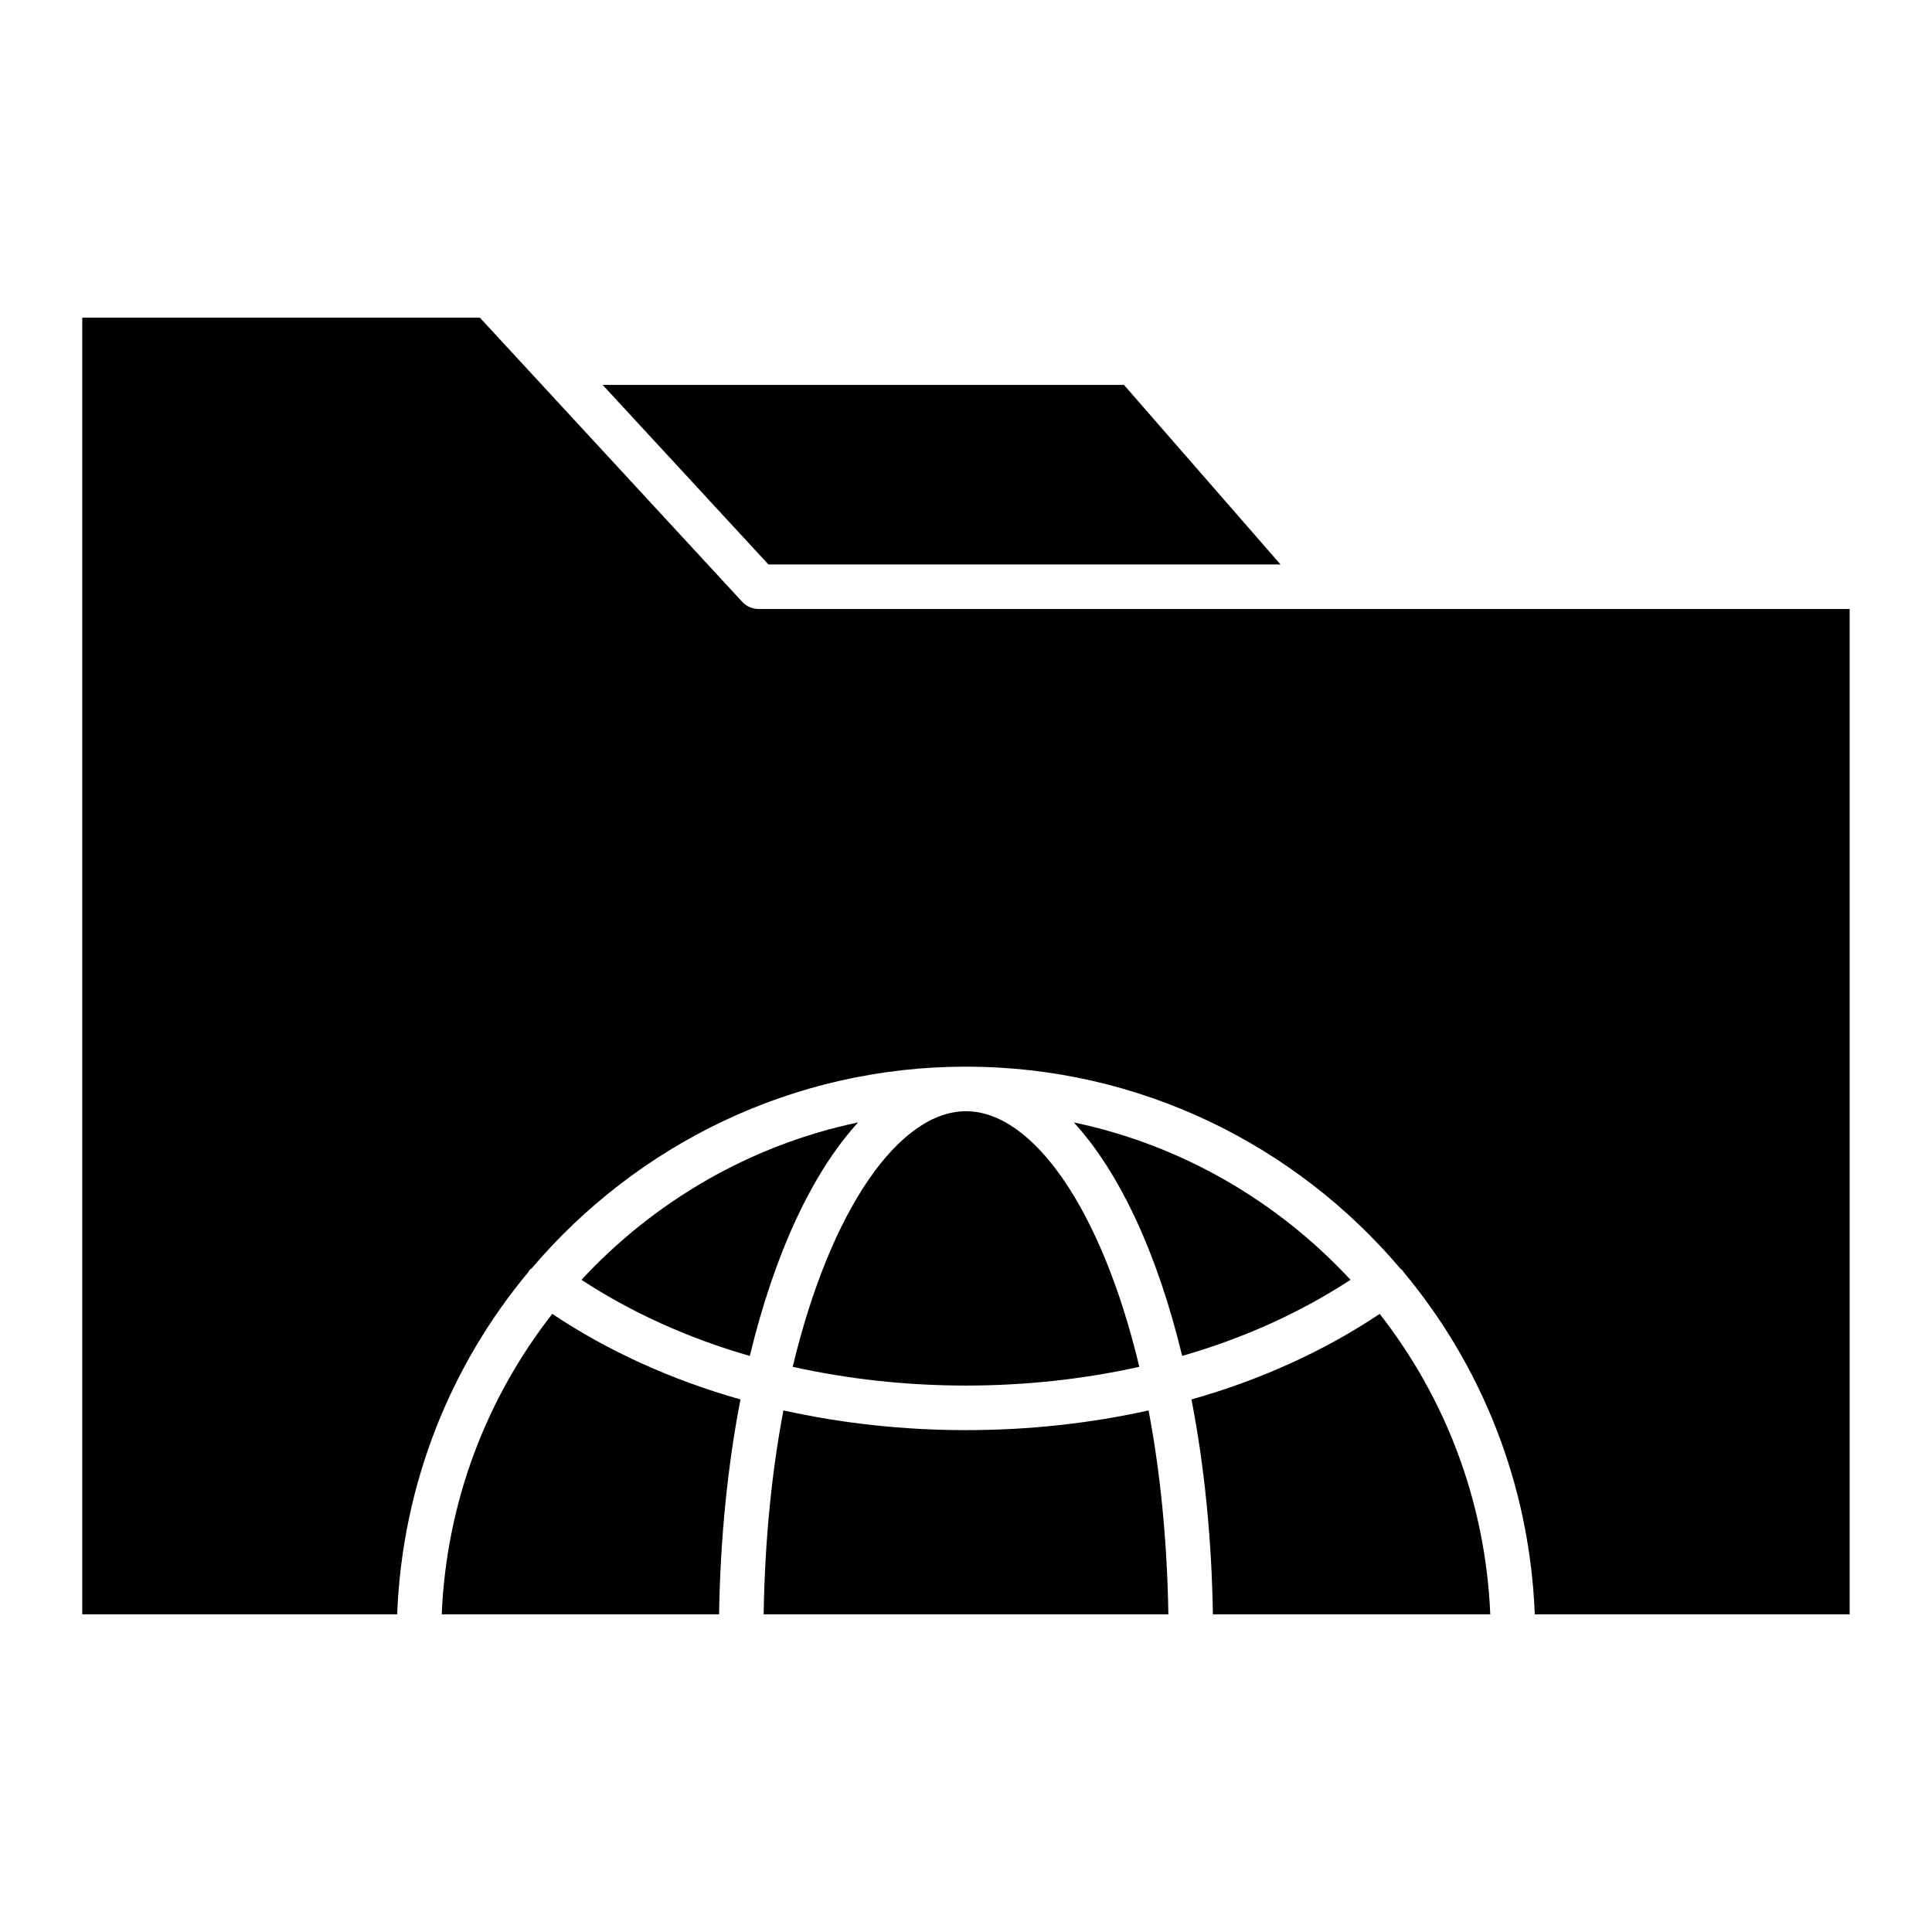 <?xml version="1.0" encoding="UTF-8"?>
<!-- Uploaded to: ICON Repo, www.svgrepo.com, Generator: ICON Repo Mixer Tools -->
<svg fill="#000000" width="800px" height="800px" version="1.1" viewBox="144 144 512 512" xmlns="http://www.w3.org/2000/svg">
 <g>
  <path d="m165.8 228.18v343.63h83.453c1.34-34.434 14.105-65.977 34.816-90.758 0.055-0.094 0.062-0.195 0.125-0.285 0.219-0.301 0.527-0.48 0.789-0.73 27.727-32.598 68.957-53.363 115.01-53.363 46.09 0 87.379 20.812 115.09 53.477 0.219 0.211 0.496 0.371 0.691 0.629 0.055 0.078 0.062 0.164 0.117 0.242 20.727 24.797 33.504 56.34 34.84 90.789h83.453v-266.42h-137.77c-0.023 0-0.055 0.016-0.086 0.016s-0.047-0.016-0.078-0.016h-151.21c-1.645 0-3.219-0.684-4.336-1.898l-69.535-75.312z"/>
  <path d="m371.41 441.45c-28.695 6.023-54.074 20.973-73.32 41.715 13.203 8.637 28.23 15.469 44.617 20.176 6.512-27.027 16.52-48.578 28.703-61.891z"/>
  <path d="m261.06 571.81h73.5c0.332-20.371 2.305-39.574 5.676-56.945-18.352-5.195-35.188-12.855-49.879-22.672-17.332 22.16-28.031 49.664-29.297 79.617z"/>
  <path d="m483.35 293.59-41.484-47.586h-138.16l43.934 47.586z"/>
  <path d="m538.94 571.81c-1.266-29.953-11.973-57.457-29.309-79.617-14.68 9.816-31.535 17.492-49.879 22.672 3.371 17.383 5.352 36.574 5.676 56.945z"/>
  <path d="m501.9 483.16c-19.246-20.727-44.617-35.684-73.32-41.699 12.18 13.297 22.191 34.855 28.703 61.867 16.387-4.699 31.414-11.535 44.617-20.168z"/>
  <path d="m445.93 506.22c-10.066-42.18-28.395-67.738-45.926-67.738-17.523 0-35.84 25.559-45.926 67.738 14.602 3.242 30.031 4.969 45.926 4.969 15.898 0 31.32-1.723 45.926-4.969z"/>
  <path d="m448.38 517.78c-15.422 3.426-31.676 5.219-48.383 5.219-16.703 0-32.961-1.801-48.383-5.227-3.062 16.113-4.922 34.258-5.242 54.043h107.26c-0.328-19.785-2.188-37.93-5.25-54.035z"/>
 </g>
</svg>